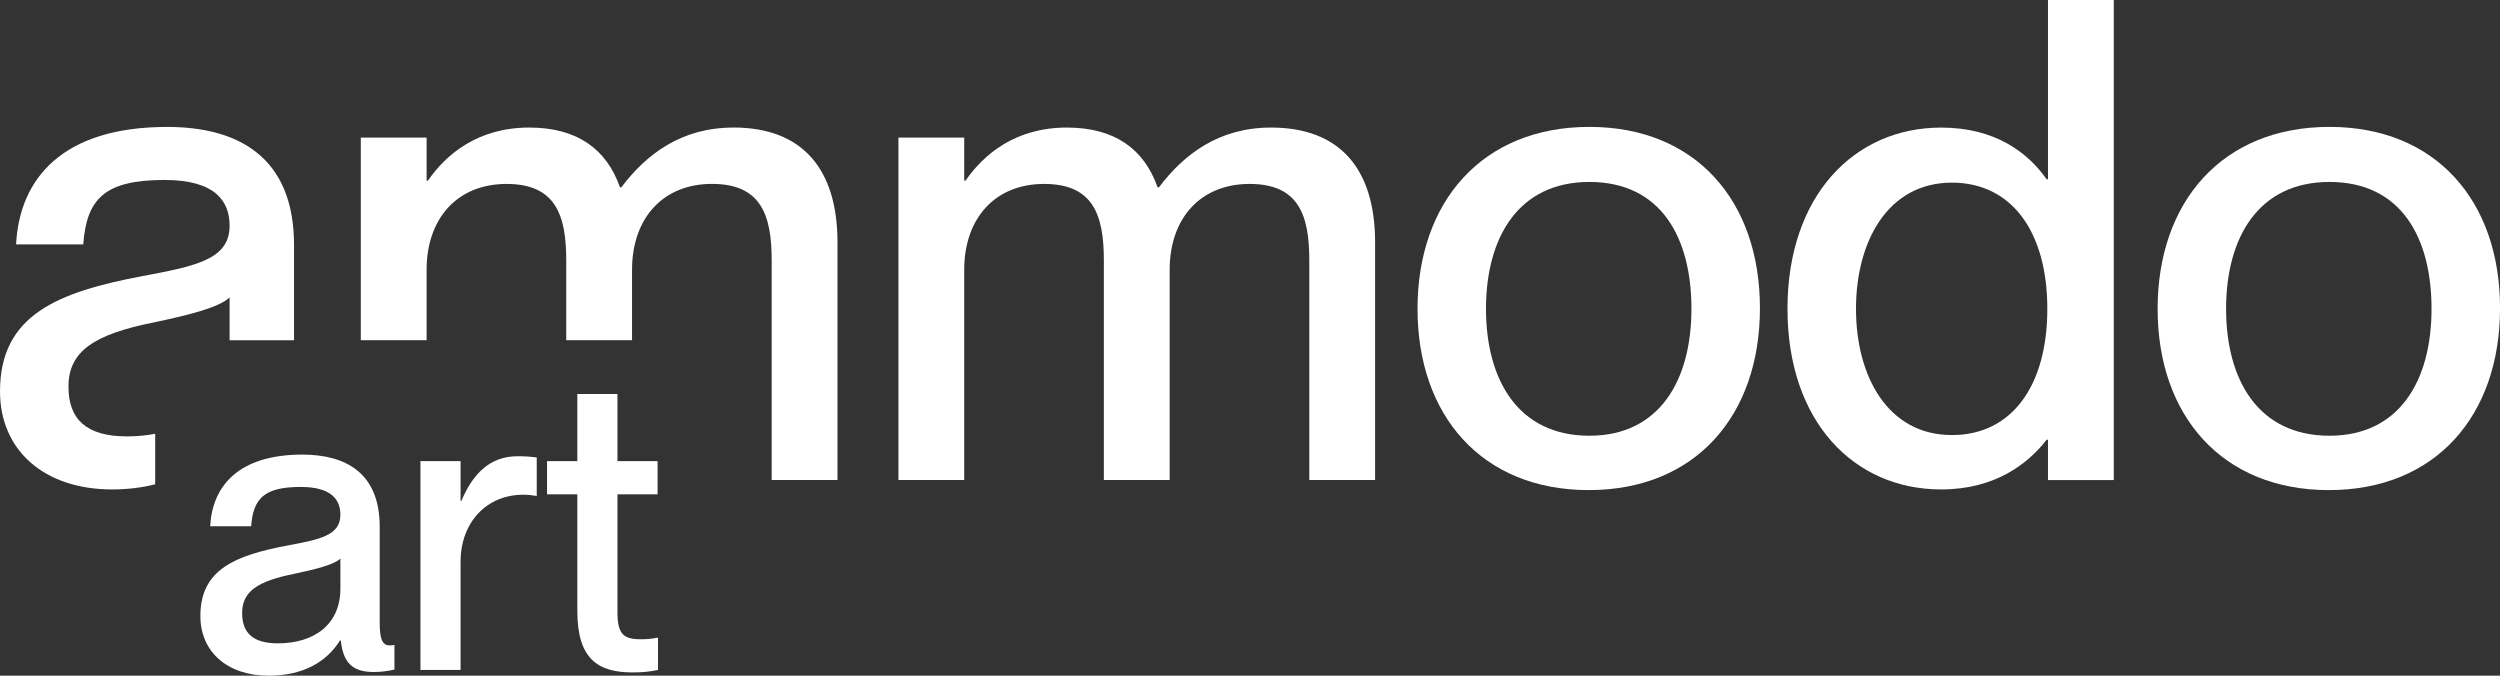 <svg viewBox="0 0 793.78 214.54" xmlns="http://www.w3.org/2000/svg">
    <rect x="0" y="0" width="793.78" height="214.54" fill="#333333" stroke="none"/>
    <g fill="white">
        <path
            d="m403.58 40.5c-16.63 0-27.71 8.53-35.6 18.97h-.43c-4.26-12.15-13.64-18.97-28.78-18.97-16.41 0-26.43 8.53-32.19 16.84h-.43v-13.64h-20.89v108.71h20.89v-66.72c0-16.41 9.81-27.29 25.37-27.29s18.97 9.81 18.97 24.3v69.71h20.89v-66.72c0-16.41 9.81-27.29 25.37-27.29s18.97 9.81 18.97 24.3v69.71h20.89v-75.46c0-23.23-11.08-36.45-33.04-36.45z" />
        <path
            d="m232.88 40.5c-16.63 0-27.71 8.53-35.6 18.97h-.43c-4.26-12.15-13.64-18.97-28.78-18.97-16.41 0-26.43 8.53-32.19 16.84h-.43v-13.64h-20.89v64.32h20.89v-22.33c0-16.41 9.81-27.29 25.37-27.29s18.97 9.81 18.97 24.3v25.31h20.89v-22.33c0-16.41 9.81-27.29 25.37-27.29s18.97 9.81 18.97 24.3v69.71h20.89v-75.46c0-23.23-11.08-36.45-33.04-36.45z" />
        <path
            d="m49.27 137.74c-2.83.54-5.83.82-8.98.82-13 0-18.55-5.54-18.55-15.77 0-11.3 8.1-16.63 27.29-20.46 11.08-2.34 20.46-4.69 23.87-7.89v13.59h20.46v-30.21c0-28.14-17.91-37.52-40.29-37.52-33.25 0-46.9 16.41-47.96 37.3h21.32c1.07-14.5 6.82-20.46 25.79-20.46 15.99 0 20.68 6.61 20.68 14.5 0 10.66-10.45 12.79-27.5 15.99-27.07 5.1-45.4 12.34-45.4 36.65 0 18.55 13.86 31.12 35.6 31.12 4.99 0 9.53-.58 13.67-1.63v-16.02z" />
        <path
            d="m739.64 40.29c-34.11 0-54.57 23.87-54.57 57.77s20.46 57.55 54.36 57.55 54.36-23.66 54.36-57.77-20.46-57.55-54.14-57.55zm0 98.06c-22.6 0-32.83-17.69-32.83-40.29s10.23-40.29 32.83-40.29 32.4 17.48 32.4 40.29-10.23 40.29-32.4 40.29z" />
        <path
            d="m650.26 56.92h-.43c-5.97-8.53-16.41-16.41-33.47-16.41-27.71 0-48.81 21.74-48.81 57.55s21.1 57.34 48.81 57.34c17.05 0 27.5-8.1 33.47-15.77h.43v12.79h20.89v-152.42h-20.89zm-30.48 81.22c-20.46 0-30.48-18.76-30.48-40.07s10.02-40.08 30.48-40.08c18.76 0 30.27 15.35 30.27 40.08s-11.51 40.07-30.27 40.07z" />
        <path
            d="m504.65 40.29c-34.11 0-54.57 23.87-54.57 57.77s20.46 57.55 54.36 57.55 54.36-23.66 54.36-57.77-20.46-57.55-54.14-57.55zm0 98.06c-22.6 0-32.83-17.69-32.83-40.29s10.23-40.29 32.83-40.29 32.4 17.48 32.4 40.29-10.23 40.29-32.4 40.29z" />
        <path
            d="m63.62 195.56c0-14.82 11.18-19.24 27.69-22.36 10.4-1.95 16.77-3.25 16.77-9.75 0-4.81-2.86-8.84-12.61-8.84-11.57 0-15.08 3.64-15.73 12.48h-13c.65-12.74 8.97-22.75 29.25-22.75 13.65 0 24.57 5.72 24.57 22.88v30.42c0 4.81.65 7.28 3.12 7.28.39 0 .78 0 1.56-.13v7.8c-2.21.52-4.42.78-6.5.78-6.37 0-9.75-2.47-10.53-10.01h-.26c-4.29 6.89-11.83 11.18-22.62 11.18-13.26 0-21.71-7.67-21.71-18.98zm44.46-8.71v-9.49c-2.08 1.95-7.8 3.38-14.56 4.81-11.7 2.34-16.64 5.59-16.64 12.48 0 6.24 3.38 9.62 11.31 9.62 11.44 0 19.89-5.85 19.89-17.42z" />
        <path
            d="m170.42 145.25v12.22c-1.56-.26-2.73-.39-4.29-.39-11.57 0-19.89 8.71-19.89 21.32v34.32h-12.74v-66.3h12.74v12.61h.26c3.51-8.32 8.84-14.17 17.81-14.17 2.34 0 4.16.13 6.11.39z" />
        <path
            d="m208.92 202.45v10.27c-3.25.65-5.33.78-8.06.78-10.92 0-17.55-4.16-17.55-19.5v-37.05h-9.62v-10.53h9.62v-21.32h12.74v21.32h12.74v10.53h-12.74v37.44c0 7.02 1.95 8.58 7.41 8.58 2.21 0 3.25-.13 5.46-.52z" />
    </g>
</svg>